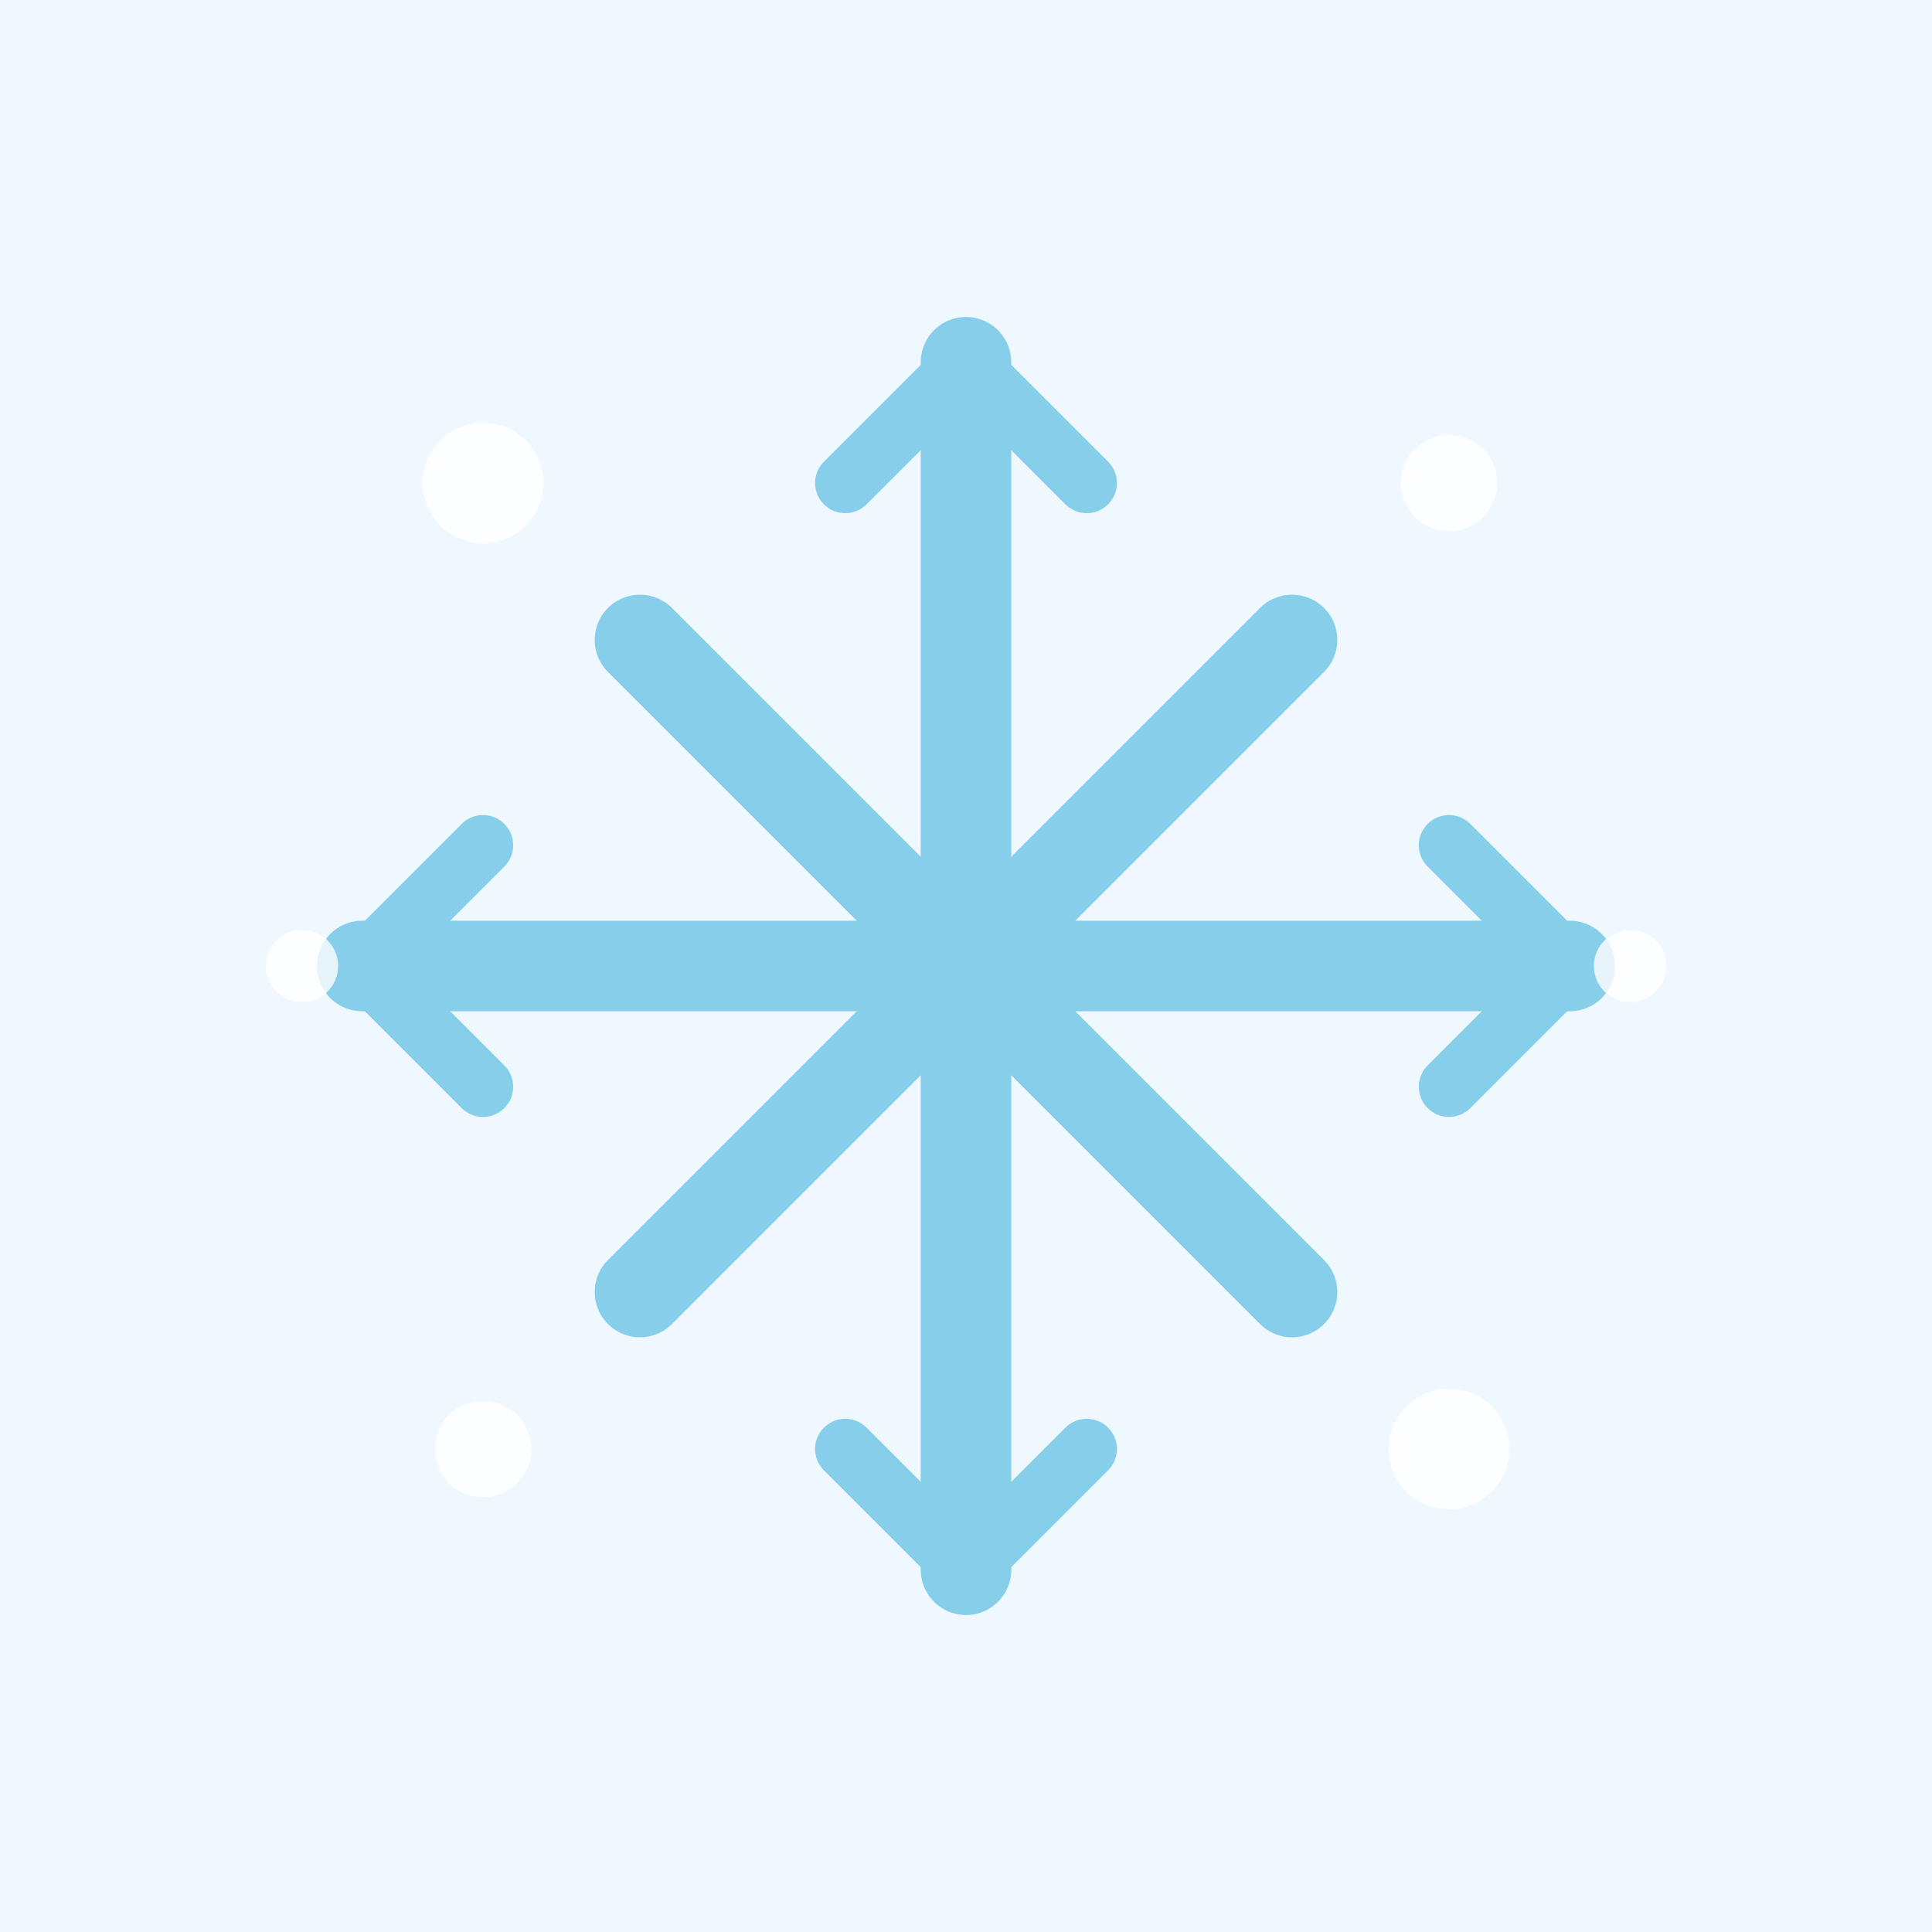 <svg xmlns="http://www.w3.org/2000/svg" viewBox="0 0 32 32">
  <!-- White/light blue background -->
  <rect x="0" y="0" width="32" height="32" fill="#f0f8ff"/>

  <!-- Snowflake -->
  <g stroke="#87ceeb" stroke-width="1.5" fill="none" stroke-linecap="round">
    <!-- Main cross -->
    <line x1="16" y1="6" x2="16" y2="26"/>
    <line x1="6" y1="16" x2="26" y2="16"/>

    <!-- Diagonal lines -->
    <line x1="10.6" y1="10.6" x2="21.4" y2="21.4"/>
    <line x1="21.4" y1="10.6" x2="10.6" y2="21.4"/>

    <!-- Branch decorations -->
    <g stroke-width="1">
      <line x1="14" y1="8" x2="16" y2="6"/>
      <line x1="18" y1="8" x2="16" y2="6"/>
      <line x1="14" y1="24" x2="16" y2="26"/>
      <line x1="18" y1="24" x2="16" y2="26"/>
      <line x1="8" y1="14" x2="6" y2="16"/>
      <line x1="8" y1="18" x2="6" y2="16"/>
      <line x1="24" y1="14" x2="26" y2="16"/>
      <line x1="24" y1="18" x2="26" y2="16"/>
    </g>
  </g>

  <!-- Snow particles -->
  <g fill="#ffffff" opacity="0.8">
    <circle cx="8" cy="8" r="1"/>
    <circle cx="24" cy="8" r="0.8"/>
    <circle cx="8" cy="24" r="0.8"/>
    <circle cx="24" cy="24" r="1"/>
    <circle cx="5" cy="16" r="0.6"/>
    <circle cx="27" cy="16" r="0.6"/>
  </g>
</svg>